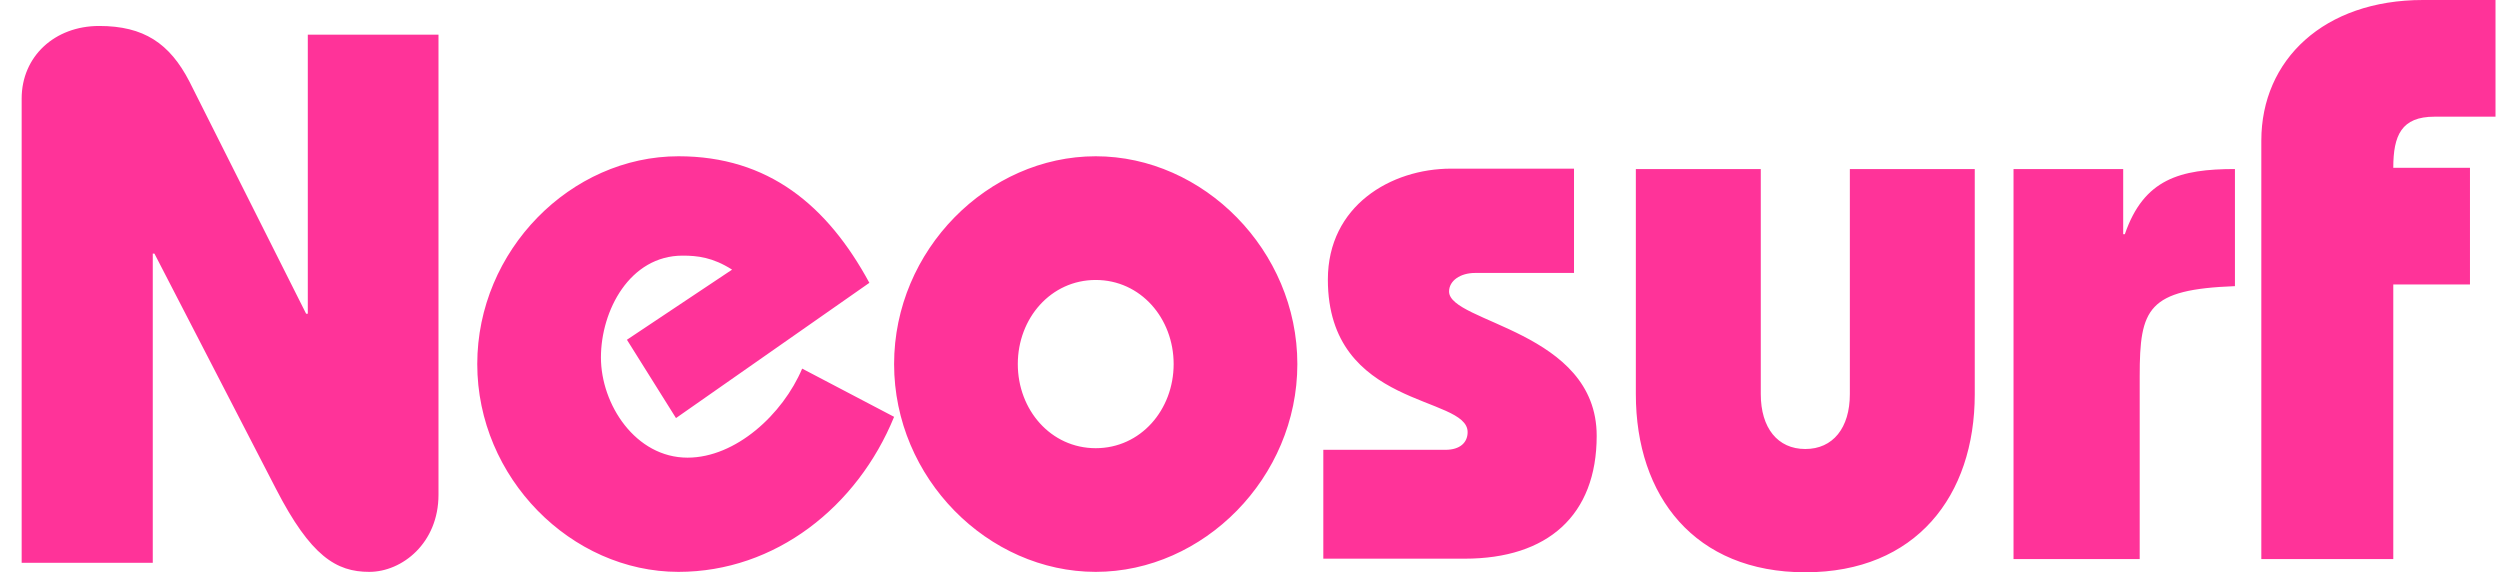 <svg width="83" height="19" viewBox="0 0 83 19" fill="none" xmlns="http://www.w3.org/2000/svg">
<g clip-path="url(#clip0_3425_1519)">
<path d="M0.719 18.699V3.272C0.719 1.875 1.814 0.862 3.292 0.862C4.771 0.862 5.633 1.437 6.29 2.71L10.164 10.417H10.219V1.15H14.558V16.427C14.558 18.028 13.354 18.986 12.258 18.986C11.163 18.986 10.315 18.466 9.165 16.235L5.127 8.419H5.072V18.685H0.719V18.699ZM22.443 13.88L20.814 11.28L24.305 8.952C23.661 8.542 23.155 8.487 22.662 8.487C20.91 8.487 19.951 10.308 19.951 11.868C19.951 13.429 21.101 15.194 22.826 15.194C24.428 15.194 25.988 13.757 26.632 12.238L29.684 13.839C28.466 16.823 25.742 18.986 22.525 18.986C18.966 18.986 15.845 15.865 15.845 12.087C15.845 8.309 18.952 5.188 22.525 5.188C25.509 5.188 27.467 6.817 28.863 9.39L22.443 13.88ZM33.791 12.087C33.791 10.568 34.886 9.295 36.378 9.295C37.87 9.295 38.965 10.568 38.965 12.087C38.965 13.607 37.87 14.88 36.378 14.88C34.886 14.88 33.791 13.607 33.791 12.087ZM29.684 12.087C29.684 15.879 32.805 18.986 36.378 18.986C39.951 18.986 43.072 15.865 43.072 12.087C43.072 8.309 39.951 5.188 36.378 5.188C32.805 5.188 29.684 8.295 29.684 12.087ZM43.948 14.934H47.986C48.479 14.934 48.725 14.688 48.725 14.346C48.725 13.114 44.085 13.579 44.085 9.281C44.085 6.831 46.179 5.599 48.178 5.599H52.257V9.062H48.972C48.479 9.062 48.109 9.322 48.109 9.678C48.109 10.718 53.01 10.978 53.01 14.469C53.01 17.111 51.381 18.548 48.629 18.548H43.934V14.934H43.948ZM58.458 13.086C58.458 14.209 59.019 14.907 59.936 14.907C60.853 14.907 61.415 14.209 61.415 13.086V5.612H65.562V13.086C65.562 16.468 63.605 19 59.936 19C56.268 19 54.31 16.481 54.31 13.086V5.612H58.458V13.086ZM70.49 7.775H70.545C71.175 5.941 72.379 5.612 74.2 5.612V9.5C71.298 9.61 71.038 10.239 71.038 12.484V18.562H66.849V5.612H70.49V7.775ZM75.076 18.562V4.668C75.076 1.985 77.157 0 80.442 0H82.851V3.874H80.825C79.73 3.874 79.457 4.49 79.457 5.571H82.003V9.445H79.457V18.562H75.076Z" fill="#FF3399"/>
</g>
<defs>
<clipPath id="clip0_3425_1519">
<rect width="82.133" height="19" fill="white" transform="translate(0.719)"/>
</clipPath>
</defs>
</svg>
